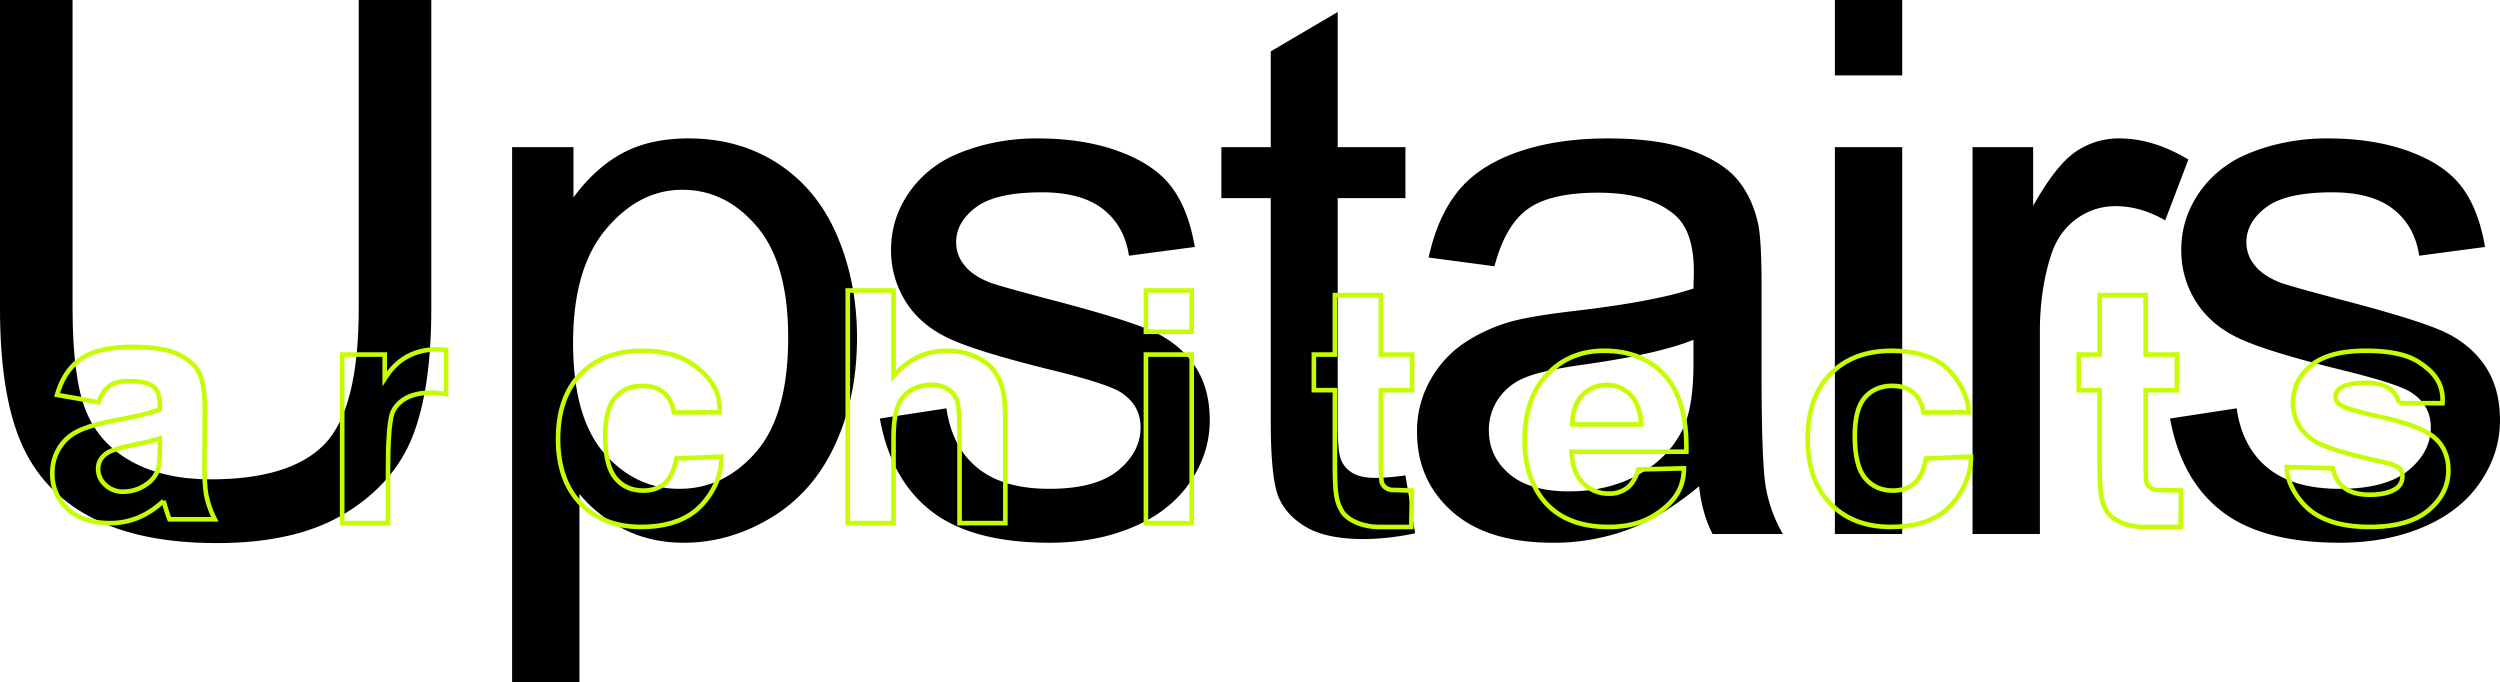 <svg xmlns="http://www.w3.org/2000/svg" xmlns:xlink="http://www.w3.org/1999/xlink" width="1630.447" height="444.941" viewBox="0 0 1630.447 444.941">
  <defs>
    <clipPath id="clip-path">
      <rect id="Rectangle_5" data-name="Rectangle 5" width="134" height="261" transform="translate(162 362)" fill="none" stroke="#707070" stroke-width="1"/>
    </clipPath>
    <clipPath id="clip-path-2">
      <rect id="Rectangle_6" data-name="Rectangle 6" width="134" height="261" transform="translate(326 362)" fill="none" stroke="#707070" stroke-width="1"/>
    </clipPath>
    <clipPath id="clip-path-3">
      <rect id="Rectangle_7" data-name="Rectangle 7" width="134" height="261" transform="translate(495 362)" fill="none" stroke="#707070" stroke-width="1"/>
    </clipPath>
    <clipPath id="clip-path-4">
      <rect id="Rectangle_8" data-name="Rectangle 8" width="134" height="292" transform="translate(679 331)" fill="none" stroke="#707070" stroke-width="1"/>
    </clipPath>
    <clipPath id="clip-path-5">
      <rect id="Rectangle_11" data-name="Rectangle 11" width="134" height="292" transform="translate(1129 331)" fill="none" stroke="#707070" stroke-width="1"/>
    </clipPath>
    <clipPath id="clip-path-6">
      <rect id="Rectangle_12" data-name="Rectangle 12" width="134" height="292" transform="translate(1309 331)" fill="none" stroke="#707070" stroke-width="1"/>
    </clipPath>
    <clipPath id="clip-path-7">
      <rect id="Rectangle_13" data-name="Rectangle 13" width="134" height="292" transform="translate(1622 331)" fill="none" stroke="#707070" stroke-width="1"/>
    </clipPath>
    <clipPath id="clip-path-8">
      <rect id="Rectangle_9" data-name="Rectangle 9" width="94" height="327" transform="translate(860 296)" fill="none" stroke="#707070" stroke-width="1"/>
    </clipPath>
    <clipPath id="clip-path-9">
      <rect id="Rectangle_10" data-name="Rectangle 10" width="94" height="327" transform="translate(986 296)" fill="none" stroke="#707070" stroke-width="1"/>
    </clipPath>
    <clipPath id="clip-path-10">
      <rect id="Rectangle_14" data-name="Rectangle 14" width="94" height="327" transform="translate(1490 296)" fill="none" stroke="#707070" stroke-width="1"/>
    </clipPath>
  </defs>
  <g id="Group_13" data-name="Group 13" transform="translate(-144.776 -254)">
    <g id="Group_3" data-name="Group 3" transform="translate(144.776 254)">
      <path id="Path_11" data-name="Path 11" d="M250.063,1820.2h47.329v201.209q0,52.5-12.2,83.383t-44.035,50.243Q209.321,2174.4,157.6,2174.4q-50.259,0-82.215-16.865t-45.621-48.818q-13.666-31.948-13.661-87.3V1820.2H63.433v200.972q0,45.376,8.66,66.872t29.763,33.139q21.1,11.641,51.6,11.64,52.2,0,74.409-23.043t22.2-88.608Z" transform="translate(-16.104 -1820.205)"/>
      <path id="Path_12" data-name="Path 12" d="M409.274,2281.141V1932.173h40.009v32.782q14.146-19.242,31.959-28.863t43.181-9.62q33.176,0,58.551,16.628t38.3,46.917q12.928,30.288,12.93,66.4,0,38.724-14.272,69.723t-41.473,47.511q-27.206,16.507-57.209,16.51-21.956,0-39.4-9.028a89.2,89.2,0,0,1-28.666-22.805v122.816Zm39.765-221.4q0,48.7,20.249,71.978T518.325,2155q29.274,0,50.133-24.113t20.859-74.711q0-48.222-20.37-72.216t-48.671-23.994q-28.057,0-49.646,25.538T449.039,2059.74Z" transform="translate(-75.283 -1836.2)"/>
      <path id="Path_13" data-name="Path 13" d="M691.588,2109.152l43.425-6.652q3.66,25.423,20.371,38.96T802.1,2155q30.246,0,44.888-12t14.637-28.15q0-14.486-12.93-22.8-9.029-5.7-44.888-14.491-48.306-11.875-66.967-20.548t-28.3-23.993a62.29,62.29,0,0,1-9.637-33.852,63.621,63.621,0,0,1,7.929-31.238,69.824,69.824,0,0,1,21.59-23.875q10.246-7.36,27.934-12.472a136.232,136.232,0,0,1,37.936-5.106q30.493,0,53.55,8.552t34.033,23.161q10.978,14.61,15.126,39.078l-42.937,5.7q-2.928-19.477-16.956-30.407t-39.644-10.928q-30.253,0-43.181,9.739t-12.931,22.806a23.206,23.206,0,0,0,5.367,14.965q5.363,6.894,16.834,11.4,6.586,2.376,38.79,10.927,46.593,12.115,65.015,19.836t28.91,22.449q10.487,14.732,10.49,36.583,0,21.38-12.808,40.266t-36.96,29.219q-24.153,10.333-54.647,10.334-50.5,0-76.97-20.43T691.588,2109.152Z" transform="translate(-117.776 -1836.2)"/>
      <path id="Path_14" data-name="Path 14" d="M1073.828,2131.6l6.344,37.771a167.218,167.218,0,0,1-33.179,3.8q-23.912,0-37.082-7.364t-18.541-19.36Q986,2134.458,986,2095.97V1950.824H953.8v-33.257H986V1855.09l43.668-25.656v88.133h44.157v33.257h-44.157v147.522q0,18.3,2.318,23.519a17.936,17.936,0,0,0,7.562,8.314q5.245,3.09,15,3.089A146.493,146.493,0,0,0,1073.828,2131.6Z" transform="translate(-157.244 -1821.594)"/>
      <path id="Path_15" data-name="Path 15" d="M1287.956,2153.336q-24.4,20.2-46.963,28.507a139.033,139.033,0,0,1-48.427,8.315q-42.7,0-65.625-20.311t-22.933-51.906a67.582,67.582,0,0,1,8.661-33.851,70.458,70.458,0,0,1,22.688-24.588,108.157,108.157,0,0,1,31.594-14.016q12.927-3.323,39.034-6.414,53.181-6.175,78.31-14.728.241-8.786.246-11.166,0-26.129-12.443-36.821-16.833-14.487-50.012-14.49-30.984,0-45.743,10.571t-21.834,37.415l-42.938-5.7q5.856-26.841,19.274-43.354t38.79-25.418q25.37-8.908,58.794-8.907,33.174,0,53.916,7.6t30.495,19.124q9.754,11.525,13.661,29.1,2.2,10.93,2.2,39.434v57.014q0,59.63,2.806,75.424a93.394,93.394,0,0,0,11.1,30.288h-45.865Q1289.905,2171.155,1287.956,2153.336Zm-3.66-95.5q-23.911,9.5-71.724,16.154-27.08,3.8-38.3,8.552a37.989,37.989,0,0,0-17.322,13.9,35.818,35.818,0,0,0-6.1,20.311q0,17.1,13.3,28.506t38.912,11.4q25.37,0,45.133-10.808t29.03-29.576q7.073-14.487,7.074-42.76Z" transform="translate(-179.853 -1836.2)"/>
      <path id="Path_16" data-name="Path 16" d="M1424.807,1869.38V1820.2h43.912v49.175Zm0,299.082V1916.178h43.912v252.284Z" transform="translate(-228.139 -1820.205)"/>
      <path id="Path_17" data-name="Path 17" d="M1530.5,2184.457V1932.173h39.522v38.246q15.124-26.841,27.933-35.4a49.68,49.68,0,0,1,28.177-8.552q22.2,0,45.133,13.777l-15.125,39.672q-16.1-9.265-32.2-9.265a42.572,42.572,0,0,0-25.86,8.434q-11.47,8.435-16.345,23.4-7.319,22.8-7.319,49.888v132.08Z" transform="translate(-244.047 -1836.2)"/>
      <path id="Path_18" data-name="Path 18" d="M1682.146,2109.152l43.425-6.652q3.66,25.423,20.371,38.96T1792.66,2155q30.248,0,44.888-12t14.638-28.15q0-14.486-12.93-22.8-9.029-5.7-44.889-14.491-48.3-11.875-66.967-20.548t-28.3-23.993a62.283,62.283,0,0,1-9.637-33.852,63.611,63.611,0,0,1,7.929-31.238,69.814,69.814,0,0,1,21.59-23.875q10.246-7.36,27.934-12.472a136.227,136.227,0,0,1,37.936-5.106q30.493,0,53.55,8.552t34.033,23.161q10.977,14.61,15.125,39.078l-42.937,5.7q-2.928-19.477-16.956-30.407t-39.644-10.928q-30.253,0-43.181,9.739t-12.93,22.806a23.2,23.2,0,0,0,5.367,14.965q5.363,6.894,16.833,11.4,6.586,2.376,38.791,10.927,46.593,12.115,65.015,19.836t28.91,22.449q10.486,14.732,10.49,36.583,0,21.38-12.809,40.266t-36.959,29.219q-24.153,10.333-54.647,10.334-50.5,0-76.971-20.43T1682.146,2109.152Z" transform="translate(-266.873 -1836.2)"/>
    </g>
    <g id="Component_3_1" data-name="Component 3 – 1" transform="translate(162 352)">
      <g id="Mask_Group_2" data-name="Mask Group 2" transform="translate(-162 -362)" clip-path="url(#clip-path)">
        <path id="Path_1" data-name="Path 1" d="M86.208,2133.767l-27.1-4.76q4.568-15.937,15.731-23.6T108,2097.751q19.98,0,29.76,4.606t13.764,11.695q3.986,7.091,3.986,26.03l-.319,33.947q0,14.491,1.435,21.372a61.234,61.234,0,0,0,5.367,14.748H132.443q-1.171-2.9-2.87-8.59-.745-2.585-1.064-3.415a53.931,53.931,0,0,1-16.368,10.868,48.006,48.006,0,0,1-18.6,3.621q-17.433,0-27.476-9.21a30.237,30.237,0,0,1-10.044-23.288,30.632,30.632,0,0,1,4.57-16.611A29.59,29.59,0,0,1,73.4,2152.346q8.237-3.881,23.756-6.78,20.938-3.828,29.017-7.141v-2.9q0-8.383-4.252-11.954T105.871,2120q-7.972,0-12.436,3.054T86.208,2133.767Zm39.965,23.6q-5.74,1.863-18.175,4.45t-16.262,5.072q-5.847,4.035-5.846,10.246a14.084,14.084,0,0,0,4.676,10.556,16.569,16.569,0,0,0,11.9,4.45,26.315,26.315,0,0,0,15.412-5.175,18.24,18.24,0,0,0,7.12-9.625q1.168-3.724,1.17-14.179Z" transform="translate(122.888 -1607.465)" fill="none" stroke="#c6fd01" stroke-width="3"/>
      </g>
    </g>
    <g id="Component_13_1" data-name="Component 13 – 1" transform="translate(326 352)">
      <g id="Group_11" data-name="Group 11" transform="translate(-326 -362)" clip-path="url(#clip-path-2)">
        <path id="Path_2" data-name="Path 2" d="M308.421,2209.981H278.554V2100.067H306.3V2115.7c4.747-7.382,15.368-21.3,40-18.75v28.883c-25.484-4.248-33.716,7.5-35.38,13.361s-2.5,18.147-2.5,36.845Z" transform="translate(89.393 -1604.813)" fill="none" stroke="#c6fd01" stroke-width="3"/>
      </g>
    </g>
    <g id="Component_12_1" data-name="Component 12 – 1" transform="translate(495 352)">
      <g id="Mask_Group_10" data-name="Mask Group 10" transform="translate(-495 -362)" clip-path="url(#clip-path-3)">
        <path id="Path_3" data-name="Path 3" d="M549.635,2137.888l-29.782.02q-1.491-8.589-6.749-12.937t-13.659-4.347q-11.16,0-17.8,7.5t-6.643,25.1q0,19.561,6.749,27.634t18.122,8.073q8.5,0,13.924-4.709t7.653-16.2l29.336-1.255c.551,15.291-8.894,29.131-17.538,35.823s-20.231,10.039-34.756,10.039q-24.768,0-39.487-15.213t-14.721-42.124q0-27.217,14.774-42.381t39.964-15.163q20.618,0,32.789,8.643C539.923,2112.155,550.824,2121.748,549.635,2137.888Z" transform="translate(64.448 -1604.981)" fill="none" stroke="#c6fd01" stroke-width="3"/>
      </g>
    </g>
    <g id="Component_10_1" data-name="Component 10 – 1" transform="translate(679 321)">
      <g id="Mask_Group_9" data-name="Mask Group 9" transform="translate(-679 -331)" clip-path="url(#clip-path-4)">
        <path id="Path_4" data-name="Path 4" d="M696.555,2051.454v55.785q14.454-16.457,34.543-16.456a44.881,44.881,0,0,1,18.6,3.727q8.29,3.726,12.488,9.521a34.078,34.078,0,0,1,5.74,12.834q1.539,7.04,1.541,21.837v64.479H739.6v-58.061q0-17.284-1.7-21.941a14.464,14.464,0,0,0-6-7.4,19.719,19.719,0,0,0-10.788-2.744,25.264,25.264,0,0,0-13.286,3.519,20.409,20.409,0,0,0-8.556,10.608q-2.71,7.091-2.711,20.958v55.06H666.688V2051.454Z" transform="translate(30.972 -1598.012)" fill="none" stroke="#c6fd01" stroke-width="3"/>
      </g>
    </g>
    <g id="Component_7_1" data-name="Component 7 – 1" transform="translate(1129 321)">
      <g id="Mask_Group_6" data-name="Mask Group 6" transform="translate(-1129 -331)" clip-path="url(#clip-path-5)">
        <path id="Path_7" data-name="Path 7" d="M1260.474,2175.167l29.762-.751c0,16.14-9.869,24.333-18.122,29.885s-18.584,8.331-30.983,8.331q-29.443,0-43.578-18.732-11.161-15.007-11.161-37.88,0-27.325,14.668-42.8t37.094-15.473q25.19,0,39.752,16.2t13.923,49.627H1217q.318,12.94,7.226,20.131a22.893,22.893,0,0,0,17.219,7.193,18.618,18.618,0,0,0,11.8-3.726Q1258.029,2183.447,1260.474,2175.167Zm1.7-29.393q-.319-12.626-6.7-19.2a21.947,21.947,0,0,0-31.673.361q-6.378,6.937-6.271,18.837Z" transform="translate(-47.253 -1604.981)" fill="none" stroke="#c6fd01" stroke-width="3"/>
      </g>
    </g>
    <g id="Component_6_1" data-name="Component 6 – 1" transform="translate(1309 321)">
      <g id="Mask_Group_5" data-name="Mask Group 5" transform="translate(-1309 -331)" clip-path="url(#clip-path-6)">
        <path id="Path_8" data-name="Path 8" d="M1508.693,2137.888l-29.453.02q-1.491-8.589-6.75-12.937t-13.658-4.347q-11.161,0-17.8,7.5t-6.643,25.1q0,19.561,6.749,27.634t18.122,8.073q8.5,0,13.924-4.709t7.653-16.2l29.336-1.255c0,15.291-8.894,29.131-17.538,35.823s-20.23,10.039-34.756,10.039q-24.767,0-39.485-15.213t-14.721-42.124q0-27.217,14.773-42.381t39.964-15.163q20.62,0,32.79,8.643C1499.31,2112.155,1508.693,2126,1508.693,2137.888Z" transform="translate(-79.957 -1604.981)" fill="none" stroke="#c6fd01" stroke-width="3"/>
      </g>
    </g>
    <g id="Component_4_1" data-name="Component 4 – 1" transform="translate(1622 321)">
      <g id="Mask_Group_3" data-name="Mask Group 3" transform="translate(-1622 -331)" clip-path="url(#clip-path-7)">
        <path id="Path_10" data-name="Path 10" d="M1771.407,2173.566l29.973.772q1.913,8.488,7.759,12.886t16.369,4.4q11.583,0,17.431-4.14a9.163,9.163,0,0,0,3.933-7.762,7.528,7.528,0,0,0-2.126-5.486q-2.231-2.068-9.991-3.829-36.138-7.761-45.81-14.179-13.392-8.9-13.392-24.735,0-14.283,11.585-24.011t35.925-9.729q23.169,0,34.437,7.348c7.509,4.9,16.6,12.4,15.517,26.843l-28.166-.037a16.962,16.962,0,0,0-6.855-9.832q-5.049-3.416-14.4-3.416-11.8,0-16.9,3.208a6.849,6.849,0,0,0-3.4,5.9,6.382,6.382,0,0,0,2.977,5.279q4.038,2.9,27.9,8.176t33.321,12.937q9.352,7.763,9.354,21.631,0,15.112-12.967,25.977t-38.369,10.867q-23.066,0-36.511-9.107C1780.033,2197.454,1771.407,2184.61,1771.407,2173.566Z" transform="translate(-135.308 -1604.981)" fill="none" stroke="#c6fd01" stroke-width="3"/>
      </g>
    </g>
    <g id="Component_9_1" data-name="Component 9 – 1" transform="translate(860 286)">
      <g id="Mask_Group_8" data-name="Mask Group 8" transform="translate(-860 -296)" clip-path="url(#clip-path-8)">
        <path id="Path_5" data-name="Path 5" d="M895.6,2078.363v-26.909h29.867v26.909Zm0,124.817V2093.267h29.867V2203.18Z" transform="translate(-3.484 -1598.012)" fill="none" stroke="#c6fd01" stroke-width="3"/>
      </g>
    </g>
    <g id="Component_8_1" data-name="Component 8 – 1" transform="translate(986 286)">
      <g id="Mask_Group_7" data-name="Mask Group 7" transform="translate(-986 -296)" clip-path="url(#clip-path-9)">
        <path id="Path_6" data-name="Path 6" d="M1088.634,2093.8v23.184h-20.406v44.3q0,13.456.584,15.68a6.393,6.393,0,0,0,2.657,3.675,8.591,8.591,0,0,0,5.048,1.448c2.764,0,6.436.339,12.011.339l-.478,23.786c-7.407,0-11.781-.01-20.566-.01a38.319,38.319,0,0,1-14.562-2.638q-6.484-2.639-9.512-6.831a26.514,26.514,0,0,1-4.2-11.333q-.957-5.07-.957-20.493v-47.918h-13.711V2093.8h13.711V2055l29.974-.011V2093.8Z" transform="translate(-22.892 -1598.544)" fill="none" stroke="#c6fd01" stroke-width="3"/>
      </g>
    </g>
    <g id="Component_5_1" data-name="Component 5 – 1" transform="translate(1490 286)">
      <g id="Mask_Group_4" data-name="Mask Group 4" transform="translate(-1490 -296)" clip-path="url(#clip-path-10)">
        <path id="Path_9" data-name="Path 9" d="M1675.778,2093.8v23.184h-20.407v44.3q0,13.456.584,15.68a6.393,6.393,0,0,0,2.657,3.675,8.589,8.589,0,0,0,5.048,1.448c2.764,0,9.711.339,14.808.339l-.247,23.786c-6.549,0-14.81-.01-23.6-.01a38.312,38.312,0,0,1-14.561-2.638q-6.484-2.639-9.513-6.831a26.512,26.512,0,0,1-4.2-11.333q-.957-5.07-.957-20.493v-47.918h-13.711V2093.8H1625.4V2055l29.973-.011V2093.8Z" transform="translate(-111.267 -1598.544)" fill="none" stroke="#c6fd01" stroke-width="3"/>
      </g>
    </g>
  </g>
</svg>
